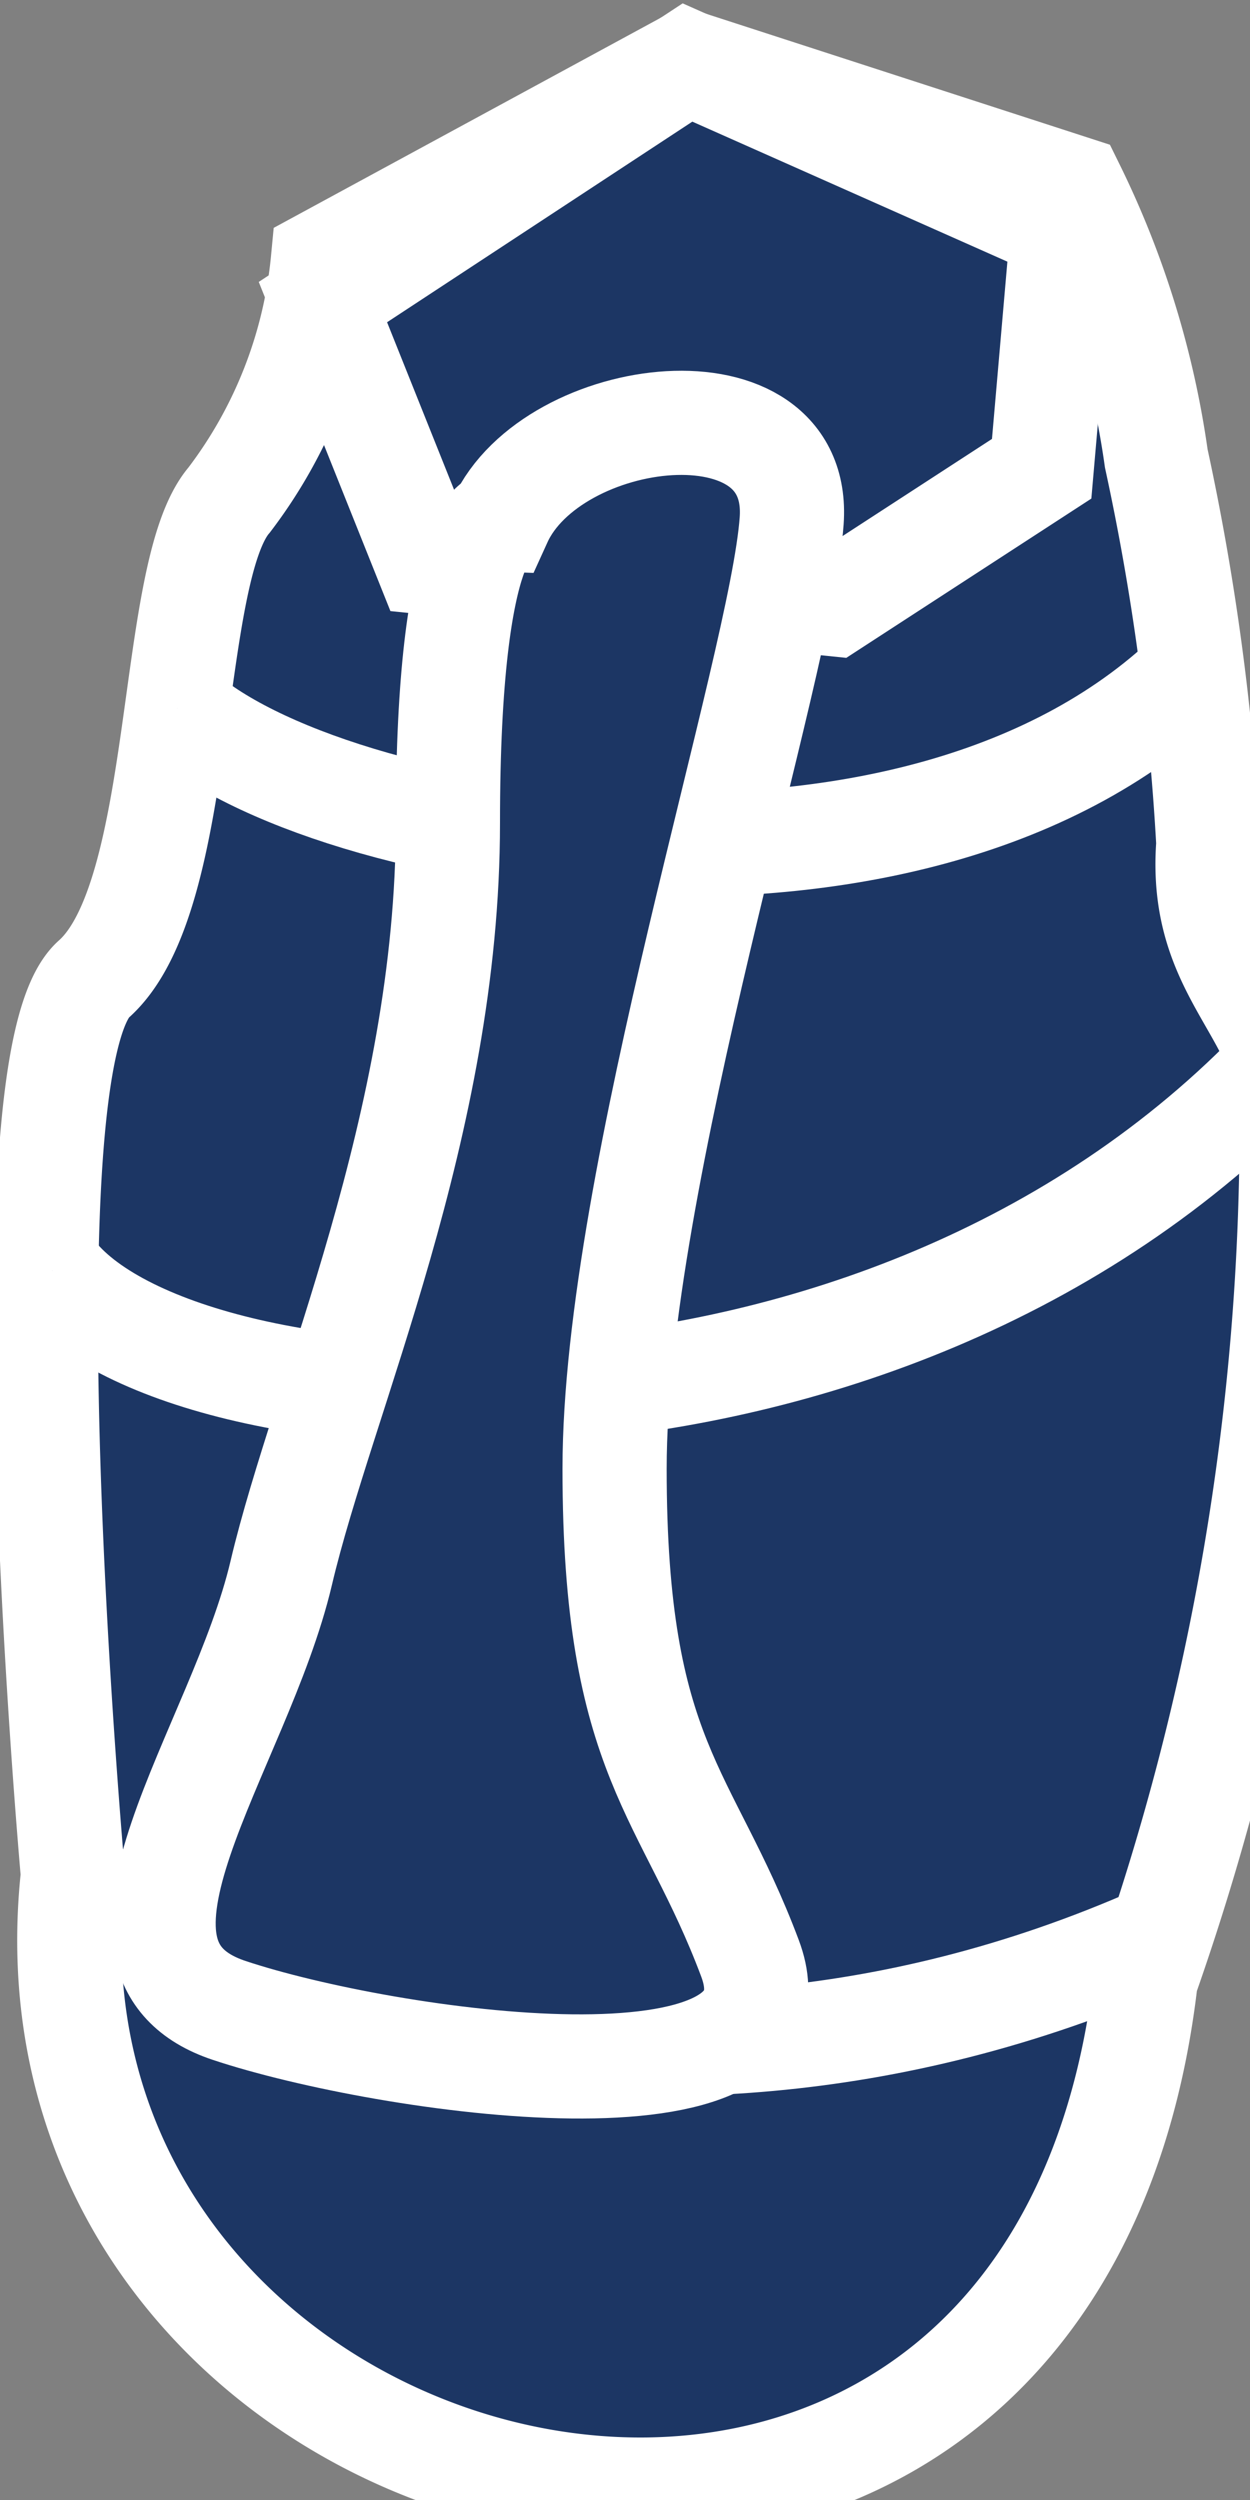 <svg xmlns="http://www.w3.org/2000/svg"   viewBox="0 0 12.0 24.0"><rect x="0" y="0" width="12.0" height="24.0" fill="#808080" stroke="none"/><title>Fermacavo</title><path d="M9.1,20.6c-.7,6.4,9.4,8.8,10.3,1a24.7,24.7,0,0,0,1.4-8.2c0-1.1-.9-1.4-.8-2.7A23.5,23.5,0,0,0,19.5,7a8.6,8.6,0,0,0-.8-2.6L15,3.2,11.5,5.1a4.5,4.5,0,0,1-.9,2.3c-.6.7-.4,3.8-1.3,4.6S9.1,20.6,9.1,20.6Z" transform="translate(-8.4 -2.6)" fill="#1c3664" stroke="#fff" stroke-miterlimit="10"/><path d="M9.1,20.6c.7.7,5.2,2.9,10.4.6" transform="translate(-8.4 -2.6)" fill="#1c3664" stroke="#fff" stroke-miterlimit="10"/><path d="M8.9,14.8c1.2,1.6,7.9,2.1,11.8-2" transform="translate(-8.4 -2.6)" fill="#1c3664" stroke="#fff" stroke-miterlimit="10"/><path d="M10.1,9.4c1.4,1.3,7.1,2.3,9.8-.4" transform="translate(-8.4 -2.6)" fill="#1c3664" stroke="#fff" stroke-miterlimit="10"/><polygon points="10.2 2.2 10 4.5 8 5.8 4.1 5.4 3.1 2.9 6.6 0.6 10.2 2.2" fill="#1c3664" stroke="#fff" stroke-miterlimit="10"/><path d="M13.2,7.6c.5-1.1,2.9-1.4,2.8,0s-1.7,6.3-1.7,9.1.7,3.1,1.3,4.7-3.5,1-5,.5.1-2.5.5-4.2,1.6-4.3,1.6-7.2S13.2,7.6,13.2,7.6Z" transform="translate(-8.4 -2.6)" fill="#1c3664" stroke="#fff" stroke-miterlimit="10"/></svg>